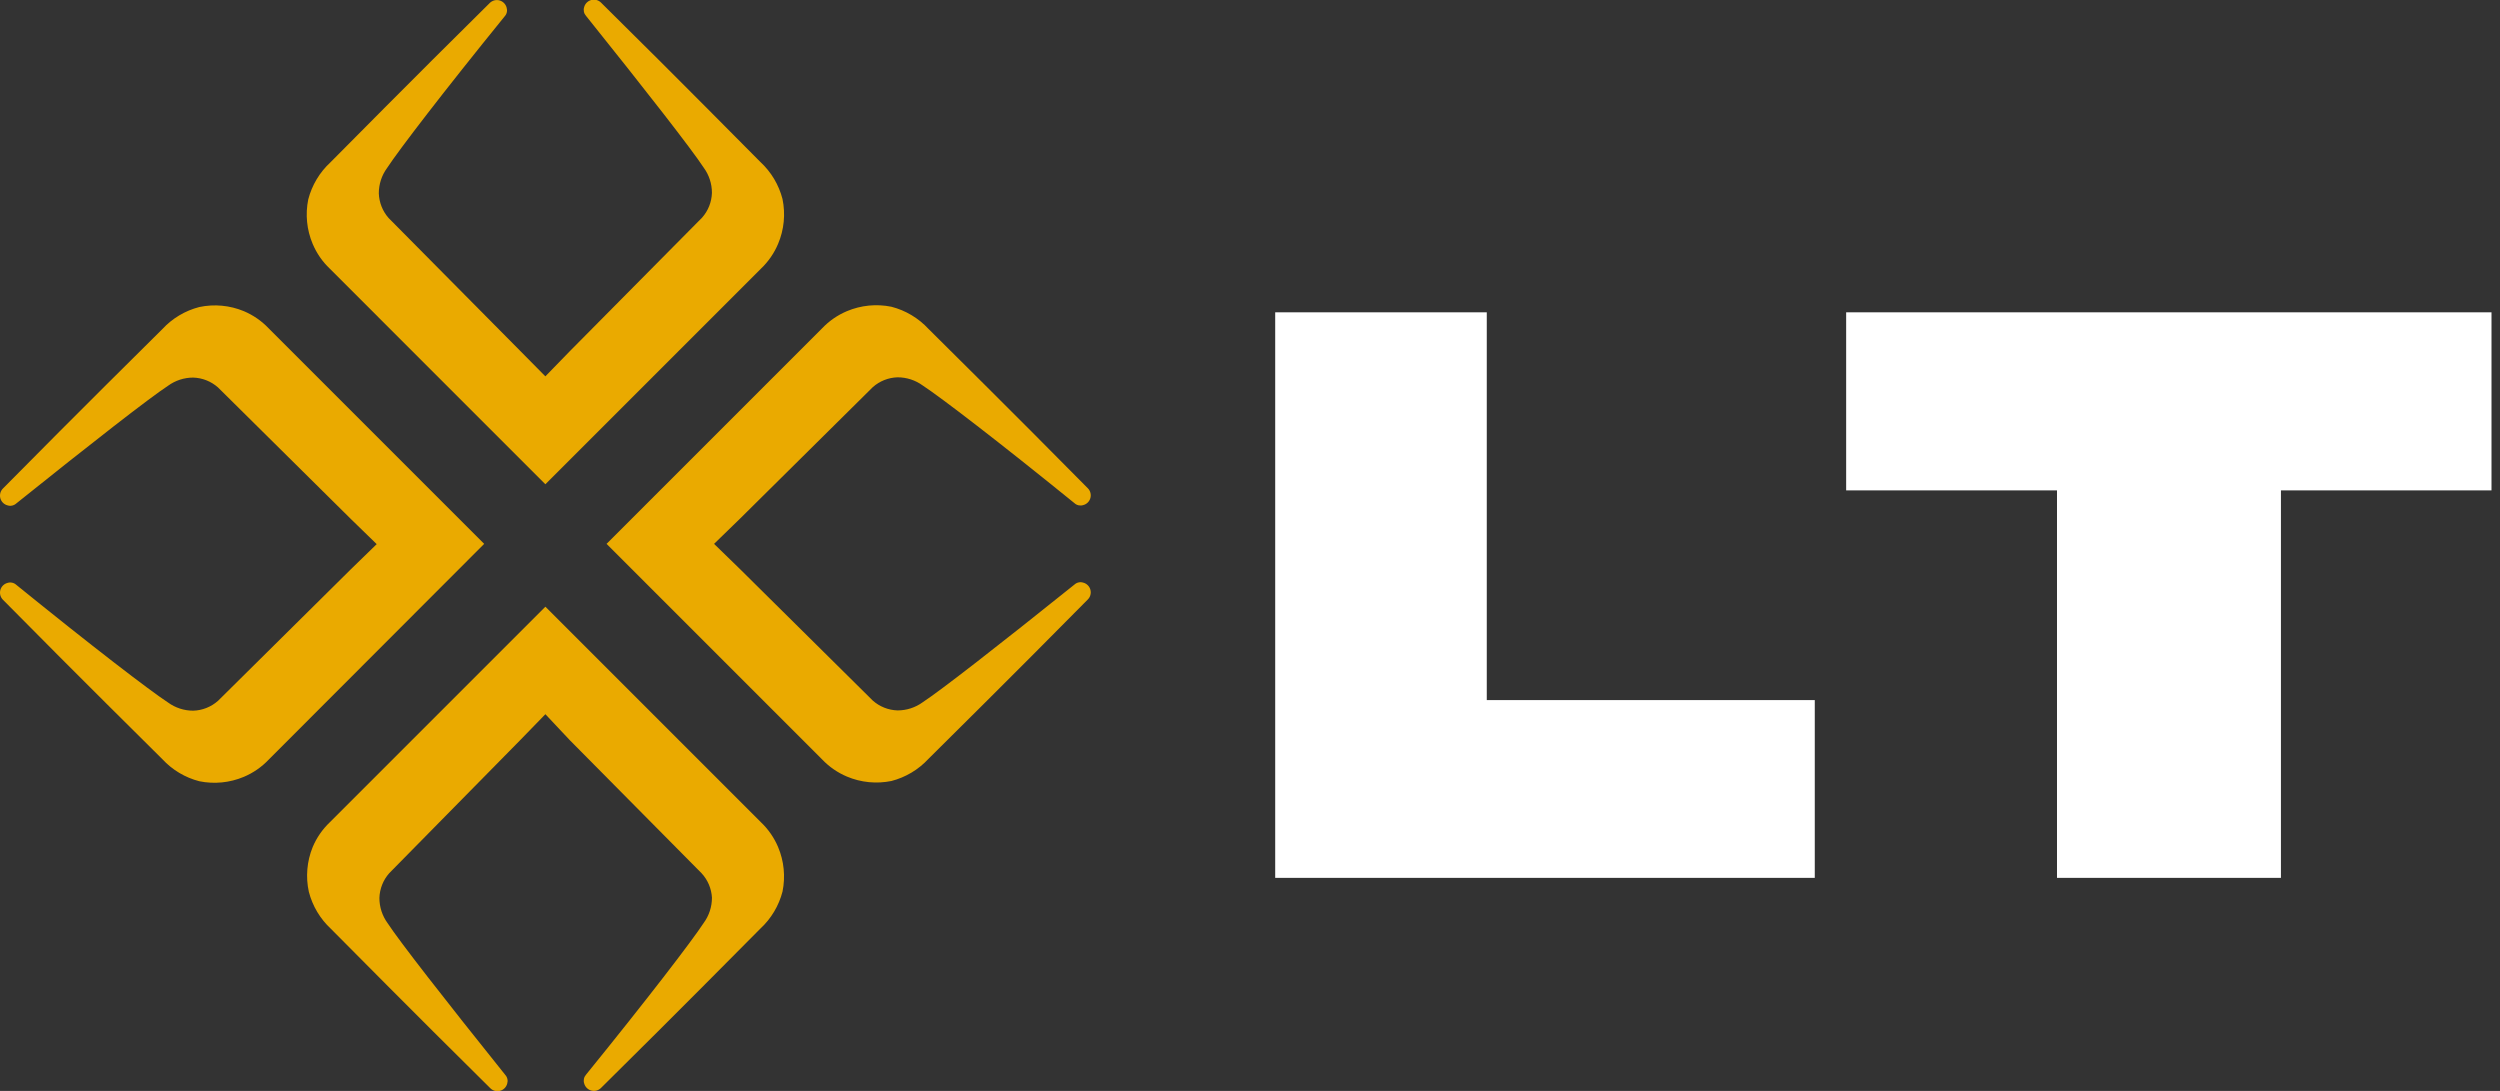 <?xml version="1.0" encoding="UTF-8"?> <svg xmlns="http://www.w3.org/2000/svg" width="110" height="48" viewBox="0 0 110 48" fill="none"><rect x="0" y="0" width="110" height="48" fill="#333333" stroke="none"/><path fill-rule="evenodd" clip-rule="evenodd" d="M79.85 30.804H65.418V13.742H56.109V38.626H79.85V30.804Z" fill="white"></path><path fill-rule="evenodd" clip-rule="evenodd" d="M109.626 13.742H81.231V21.577H90.508V38.626H100.361V21.577H109.626V13.742Z" fill="white"></path><g clip-path="url(#clip0_1956_48)"><path d="M34.236 10.73C34.062 11.143 33.805 11.515 33.48 11.823L23.996 21.307L14.513 11.823C14.188 11.515 13.931 11.143 13.757 10.73C13.497 10.112 13.429 9.431 13.563 8.774C13.725 8.148 14.063 7.582 14.538 7.144C15.306 6.375 17.924 3.714 21.547 0.134C21.602 0.078 21.671 0.039 21.747 0.018C21.822 -0.002 21.902 -0.002 21.977 0.018C22.052 0.039 22.121 0.078 22.176 0.134C22.231 0.189 22.271 0.258 22.291 0.334C22.311 0.399 22.315 0.468 22.301 0.535C22.287 0.602 22.255 0.664 22.209 0.715C19.498 4.057 17.568 6.575 17.03 7.394C16.794 7.716 16.667 8.106 16.668 8.506C16.681 8.907 16.833 9.292 17.099 9.593L22.897 15.447L23.996 16.559L25.096 15.428L30.894 9.574C31.16 9.273 31.312 8.888 31.325 8.487C31.326 8.087 31.199 7.697 30.962 7.375C30.425 6.556 28.463 4.039 25.783 0.696C25.738 0.645 25.706 0.583 25.692 0.516C25.678 0.45 25.681 0.38 25.702 0.315C25.722 0.239 25.761 0.171 25.817 0.115C25.872 0.06 25.94 0.02 26.016 -0C26.091 -0.021 26.171 -0.021 26.246 -0C26.322 0.02 26.39 0.06 26.445 0.115C30.069 3.695 32.693 6.363 33.455 7.125C33.93 7.564 34.268 8.13 34.43 8.756C34.567 9.418 34.5 10.107 34.236 10.73V10.73Z" fill="#EAAA00"></path><path d="M13.758 37.272C13.931 36.86 14.189 36.487 14.513 36.179L23.997 26.695L33.481 36.179C33.806 36.487 34.063 36.86 34.237 37.272C34.497 37.89 34.564 38.571 34.431 39.228C34.269 39.854 33.931 40.42 33.456 40.859C32.688 41.627 30.07 44.288 26.446 47.868C26.391 47.924 26.322 47.964 26.247 47.984C26.172 48.004 26.092 48.004 26.017 47.984C25.941 47.964 25.872 47.924 25.817 47.868C25.762 47.813 25.723 47.744 25.703 47.668C25.682 47.603 25.679 47.534 25.693 47.467C25.707 47.4 25.739 47.338 25.784 47.287C28.495 43.945 30.426 41.427 30.963 40.609C31.2 40.286 31.326 39.896 31.326 39.497C31.303 39.096 31.142 38.716 30.869 38.422L25.072 32.568L23.997 31.425L22.898 32.556L17.125 38.422C16.859 38.723 16.706 39.108 16.694 39.509C16.693 39.909 16.82 40.299 17.056 40.621C17.593 41.44 19.555 43.957 22.235 47.3C22.281 47.351 22.312 47.413 22.326 47.48C22.341 47.546 22.337 47.616 22.317 47.681C22.297 47.756 22.257 47.825 22.202 47.881C22.147 47.936 22.078 47.976 22.003 47.996C21.927 48.017 21.848 48.017 21.772 47.996C21.697 47.976 21.628 47.936 21.573 47.881C17.95 44.301 15.325 41.633 14.563 40.871C14.089 40.432 13.751 39.866 13.589 39.24C13.445 38.583 13.504 37.896 13.758 37.272Z" fill="#EAAA00"></path><path d="M37.267 34.17C36.854 33.996 36.481 33.739 36.173 33.414L26.689 23.93L36.173 14.446C36.481 14.121 36.854 13.864 37.267 13.69C37.884 13.431 38.566 13.363 39.222 13.497C39.848 13.658 40.414 13.997 40.853 14.471C41.621 15.24 44.282 17.857 47.862 21.481C47.918 21.536 47.958 21.605 47.978 21.68C47.998 21.756 47.998 21.835 47.978 21.911C47.958 21.986 47.918 22.055 47.862 22.11C47.807 22.165 47.738 22.205 47.662 22.224C47.597 22.245 47.528 22.248 47.461 22.234C47.394 22.22 47.332 22.189 47.281 22.143C43.939 19.432 41.421 17.501 40.603 16.964C40.28 16.728 39.891 16.601 39.491 16.602C39.089 16.614 38.705 16.767 38.404 17.033L32.55 22.831L31.419 23.93L32.55 25.03L38.404 30.827C38.705 31.093 39.089 31.246 39.491 31.258C39.891 31.259 40.28 31.132 40.603 30.896C41.421 30.359 43.939 28.397 47.281 25.717C47.332 25.671 47.394 25.64 47.461 25.626C47.528 25.611 47.597 25.615 47.662 25.636C47.738 25.655 47.807 25.695 47.862 25.75C47.918 25.805 47.958 25.874 47.978 25.949C47.998 26.025 47.998 26.104 47.978 26.18C47.958 26.255 47.918 26.324 47.862 26.379C44.282 30.003 41.615 32.627 40.853 33.389C40.414 33.864 39.848 34.202 39.222 34.364C38.566 34.497 37.884 34.43 37.267 34.17Z" fill="#EAAA00"></path><path d="M10.727 13.69C11.139 13.864 11.512 14.121 11.82 14.446L21.304 23.93L11.82 33.426C11.512 33.751 11.139 34.008 10.727 34.182C10.109 34.441 9.428 34.509 8.771 34.375C8.145 34.214 7.579 33.875 7.141 33.401C6.372 32.632 3.711 30.015 0.131 26.391C0.075 26.336 0.036 26.267 0.015 26.192C-0.005 26.116 -0.005 26.037 0.015 25.961C0.036 25.886 0.075 25.817 0.131 25.762C0.186 25.707 0.255 25.667 0.331 25.648C0.396 25.627 0.465 25.623 0.532 25.638C0.599 25.652 0.661 25.683 0.712 25.729C4.054 28.44 6.572 30.371 7.39 30.908C7.713 31.144 8.103 31.271 8.502 31.27C8.904 31.258 9.288 31.105 9.59 30.839L15.444 25.042L16.575 23.942L15.444 22.842L9.59 17.045C9.288 16.779 8.904 16.626 8.502 16.614C8.103 16.613 7.713 16.74 7.39 16.976C6.572 17.513 4.054 19.475 0.712 22.155C0.661 22.201 0.599 22.232 0.532 22.246C0.465 22.261 0.396 22.257 0.331 22.236C0.255 22.216 0.186 22.177 0.131 22.122C0.075 22.067 0.036 21.998 0.015 21.923C-0.005 21.847 -0.005 21.768 0.015 21.692C0.036 21.617 0.075 21.548 0.131 21.493C3.711 17.869 6.378 15.245 7.141 14.483C7.579 14.008 8.145 13.67 8.771 13.509C9.426 13.371 10.108 13.434 10.727 13.69V13.69Z" fill="#EAAA00"></path></g><defs><clipPath id="clip0_1956_48"><rect width="48" height="48" fill="white"></rect></clipPath></defs></svg> 